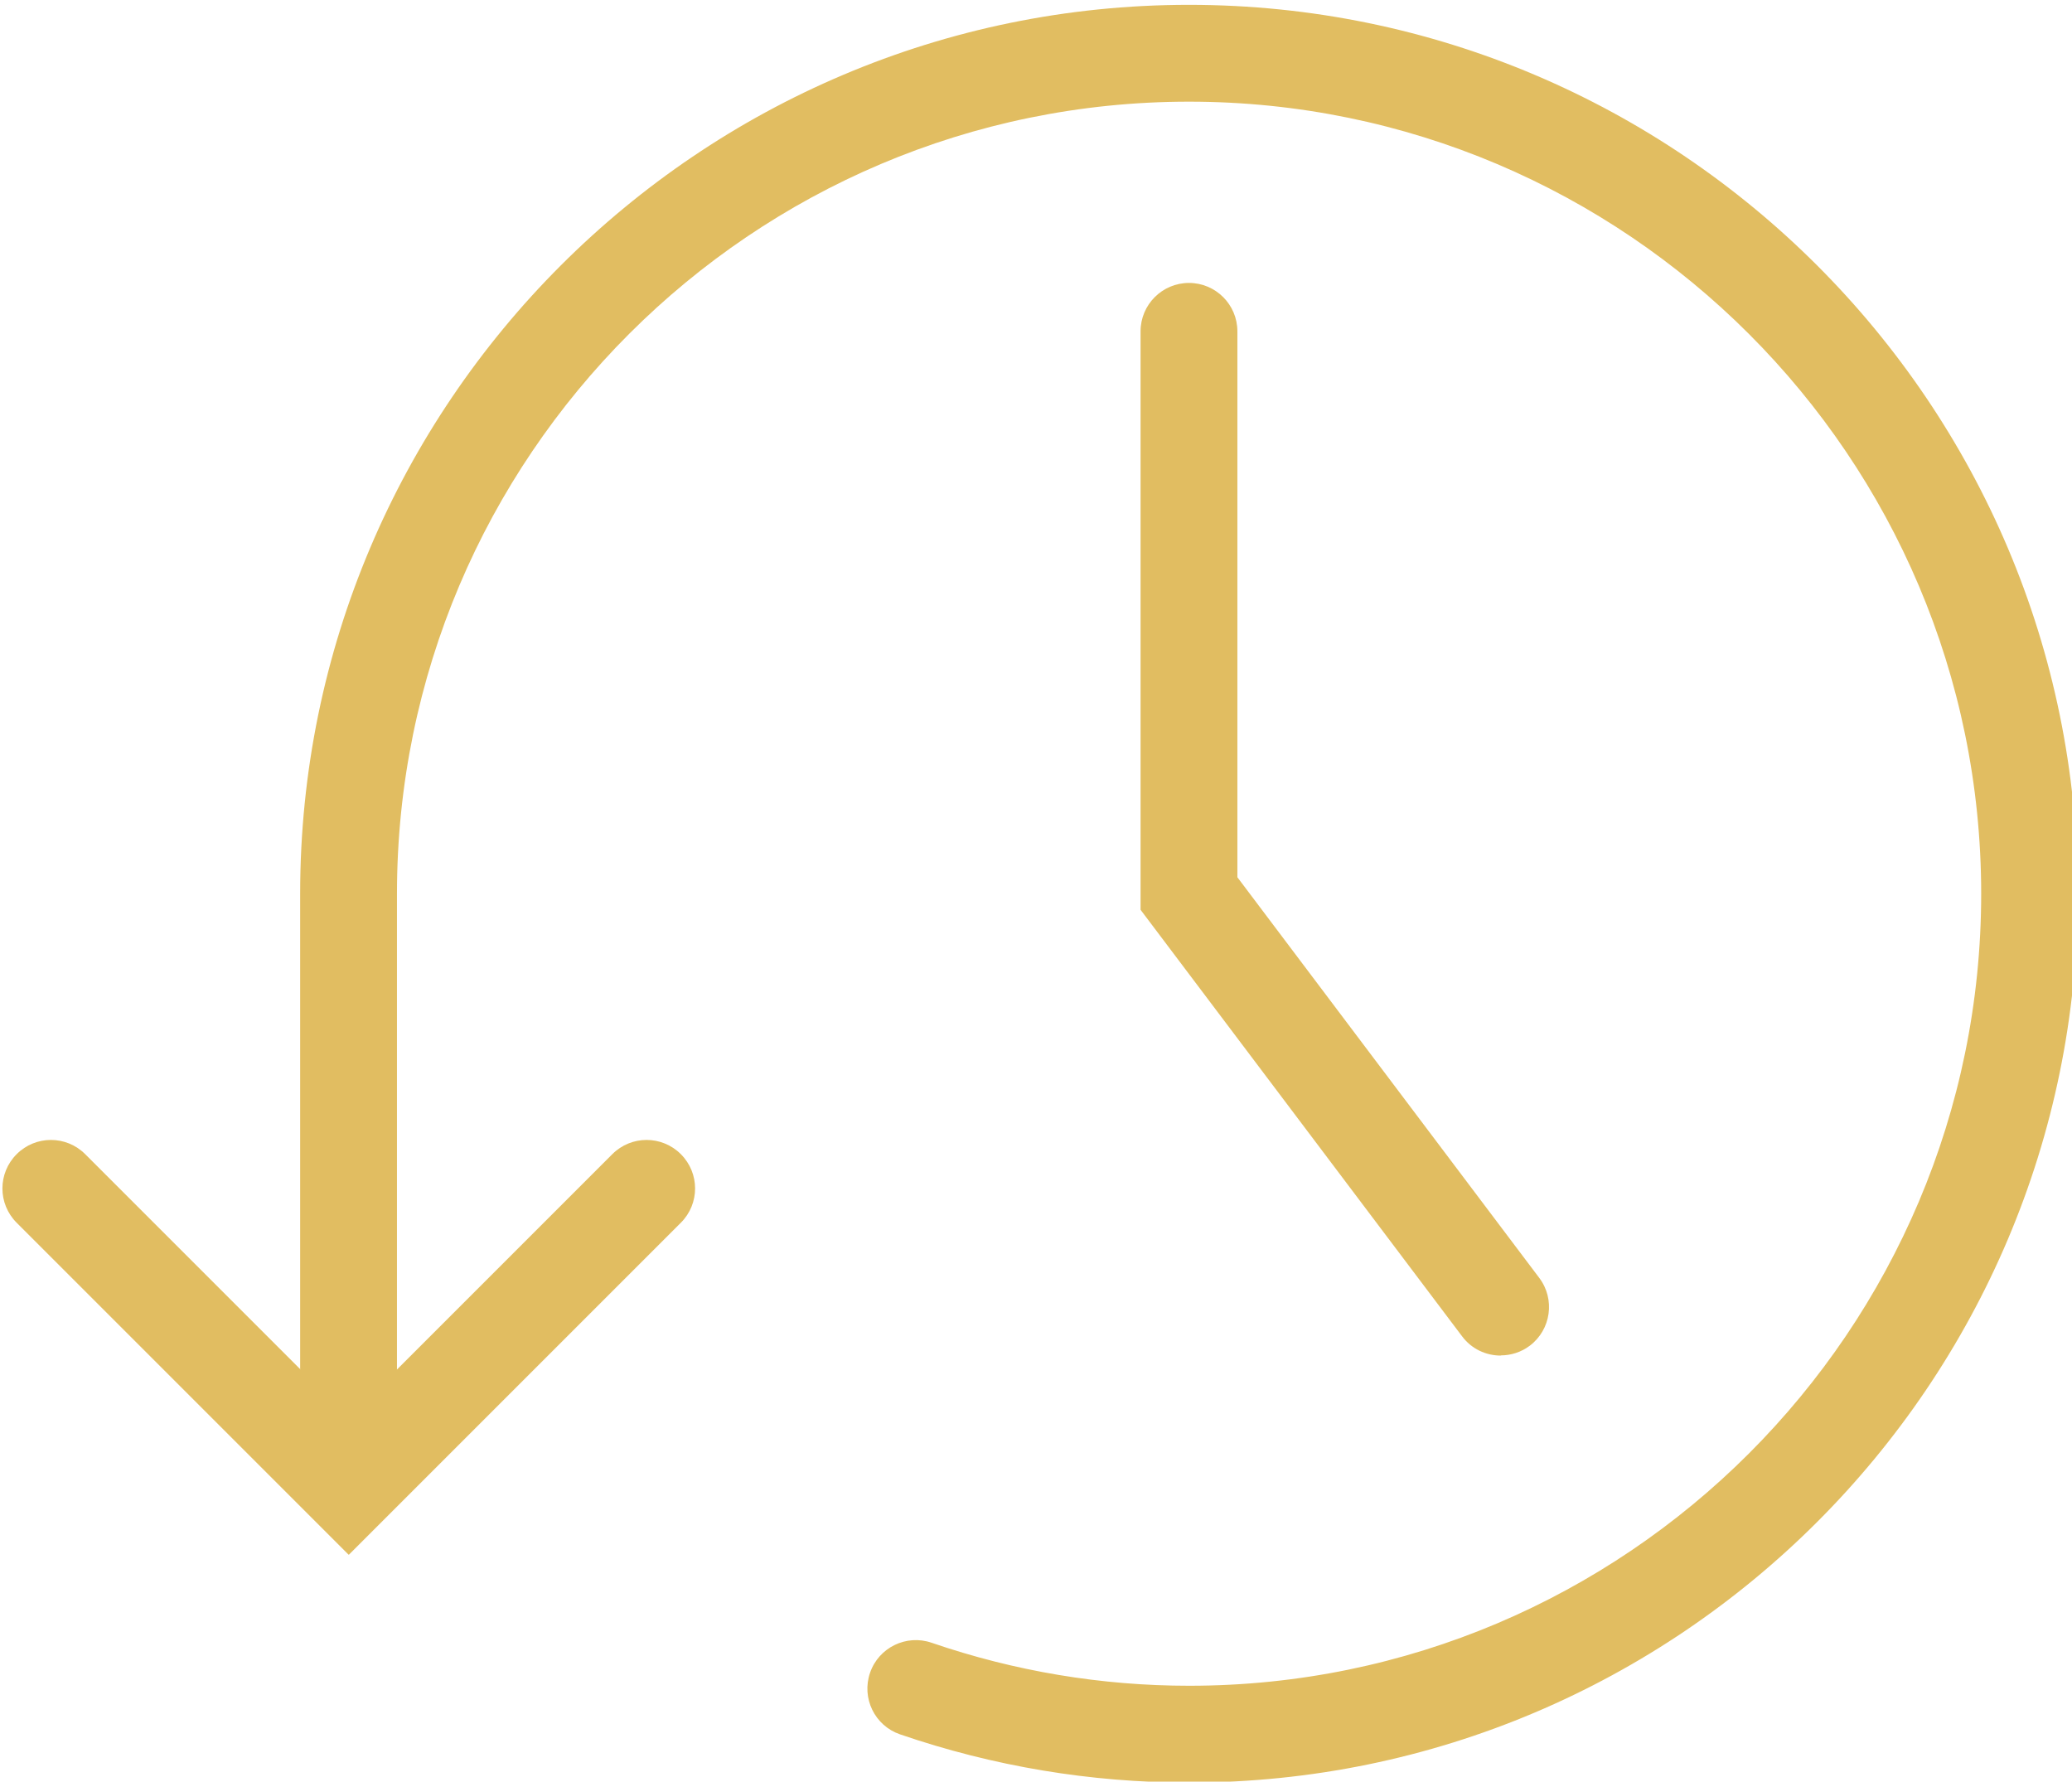 <svg xmlns="http://www.w3.org/2000/svg" id="Ebene_1" data-name="Ebene 1" viewBox="0 0 107 92"><defs><style>      .cls-1 {        fill: #e1bd61;      }    </style></defs><path class="cls-1" d="m61.4,92.05c-5.09,0-10.11-.84-14.92-2.49-1.31-.45-2-1.87-1.55-3.18s1.88-2,3.18-1.55c4.29,1.47,8.76,2.22,13.3,2.22,22.55,0,40.9-18.35,40.9-40.9S83.96,5.25,61.4,5.25,20.5,23.59,20.5,46.15v25.35c0,1.38-1.12,2.5-2.5,2.5s-2.5-1.12-2.5-2.5v-25.35C15.5,20.84,36.09.25,61.4.25s45.9,20.59,45.9,45.9-20.59,45.9-45.9,45.9Z"></path><path class="cls-1" d="m18,80.28L.86,63.14c-.98-.98-.98-2.56,0-3.54.98-.98,2.56-.98,3.54,0l13.61,13.61,13.61-13.61c.98-.98,2.56-.98,3.54,0,.98.98.98,2.56,0,3.54l-17.14,17.14Z"></path><path class="cls-1" d="m77.5,70c-.76,0-1.51-.34-2-1l-16.6-22.02v-29.87c0-1.38,1.12-2.5,2.5-2.5s2.5,1.12,2.5,2.5v28.19l15.59,20.69c.83,1.1.61,2.67-.49,3.5-.45.34-.98.5-1.5.5Z"></path></svg>